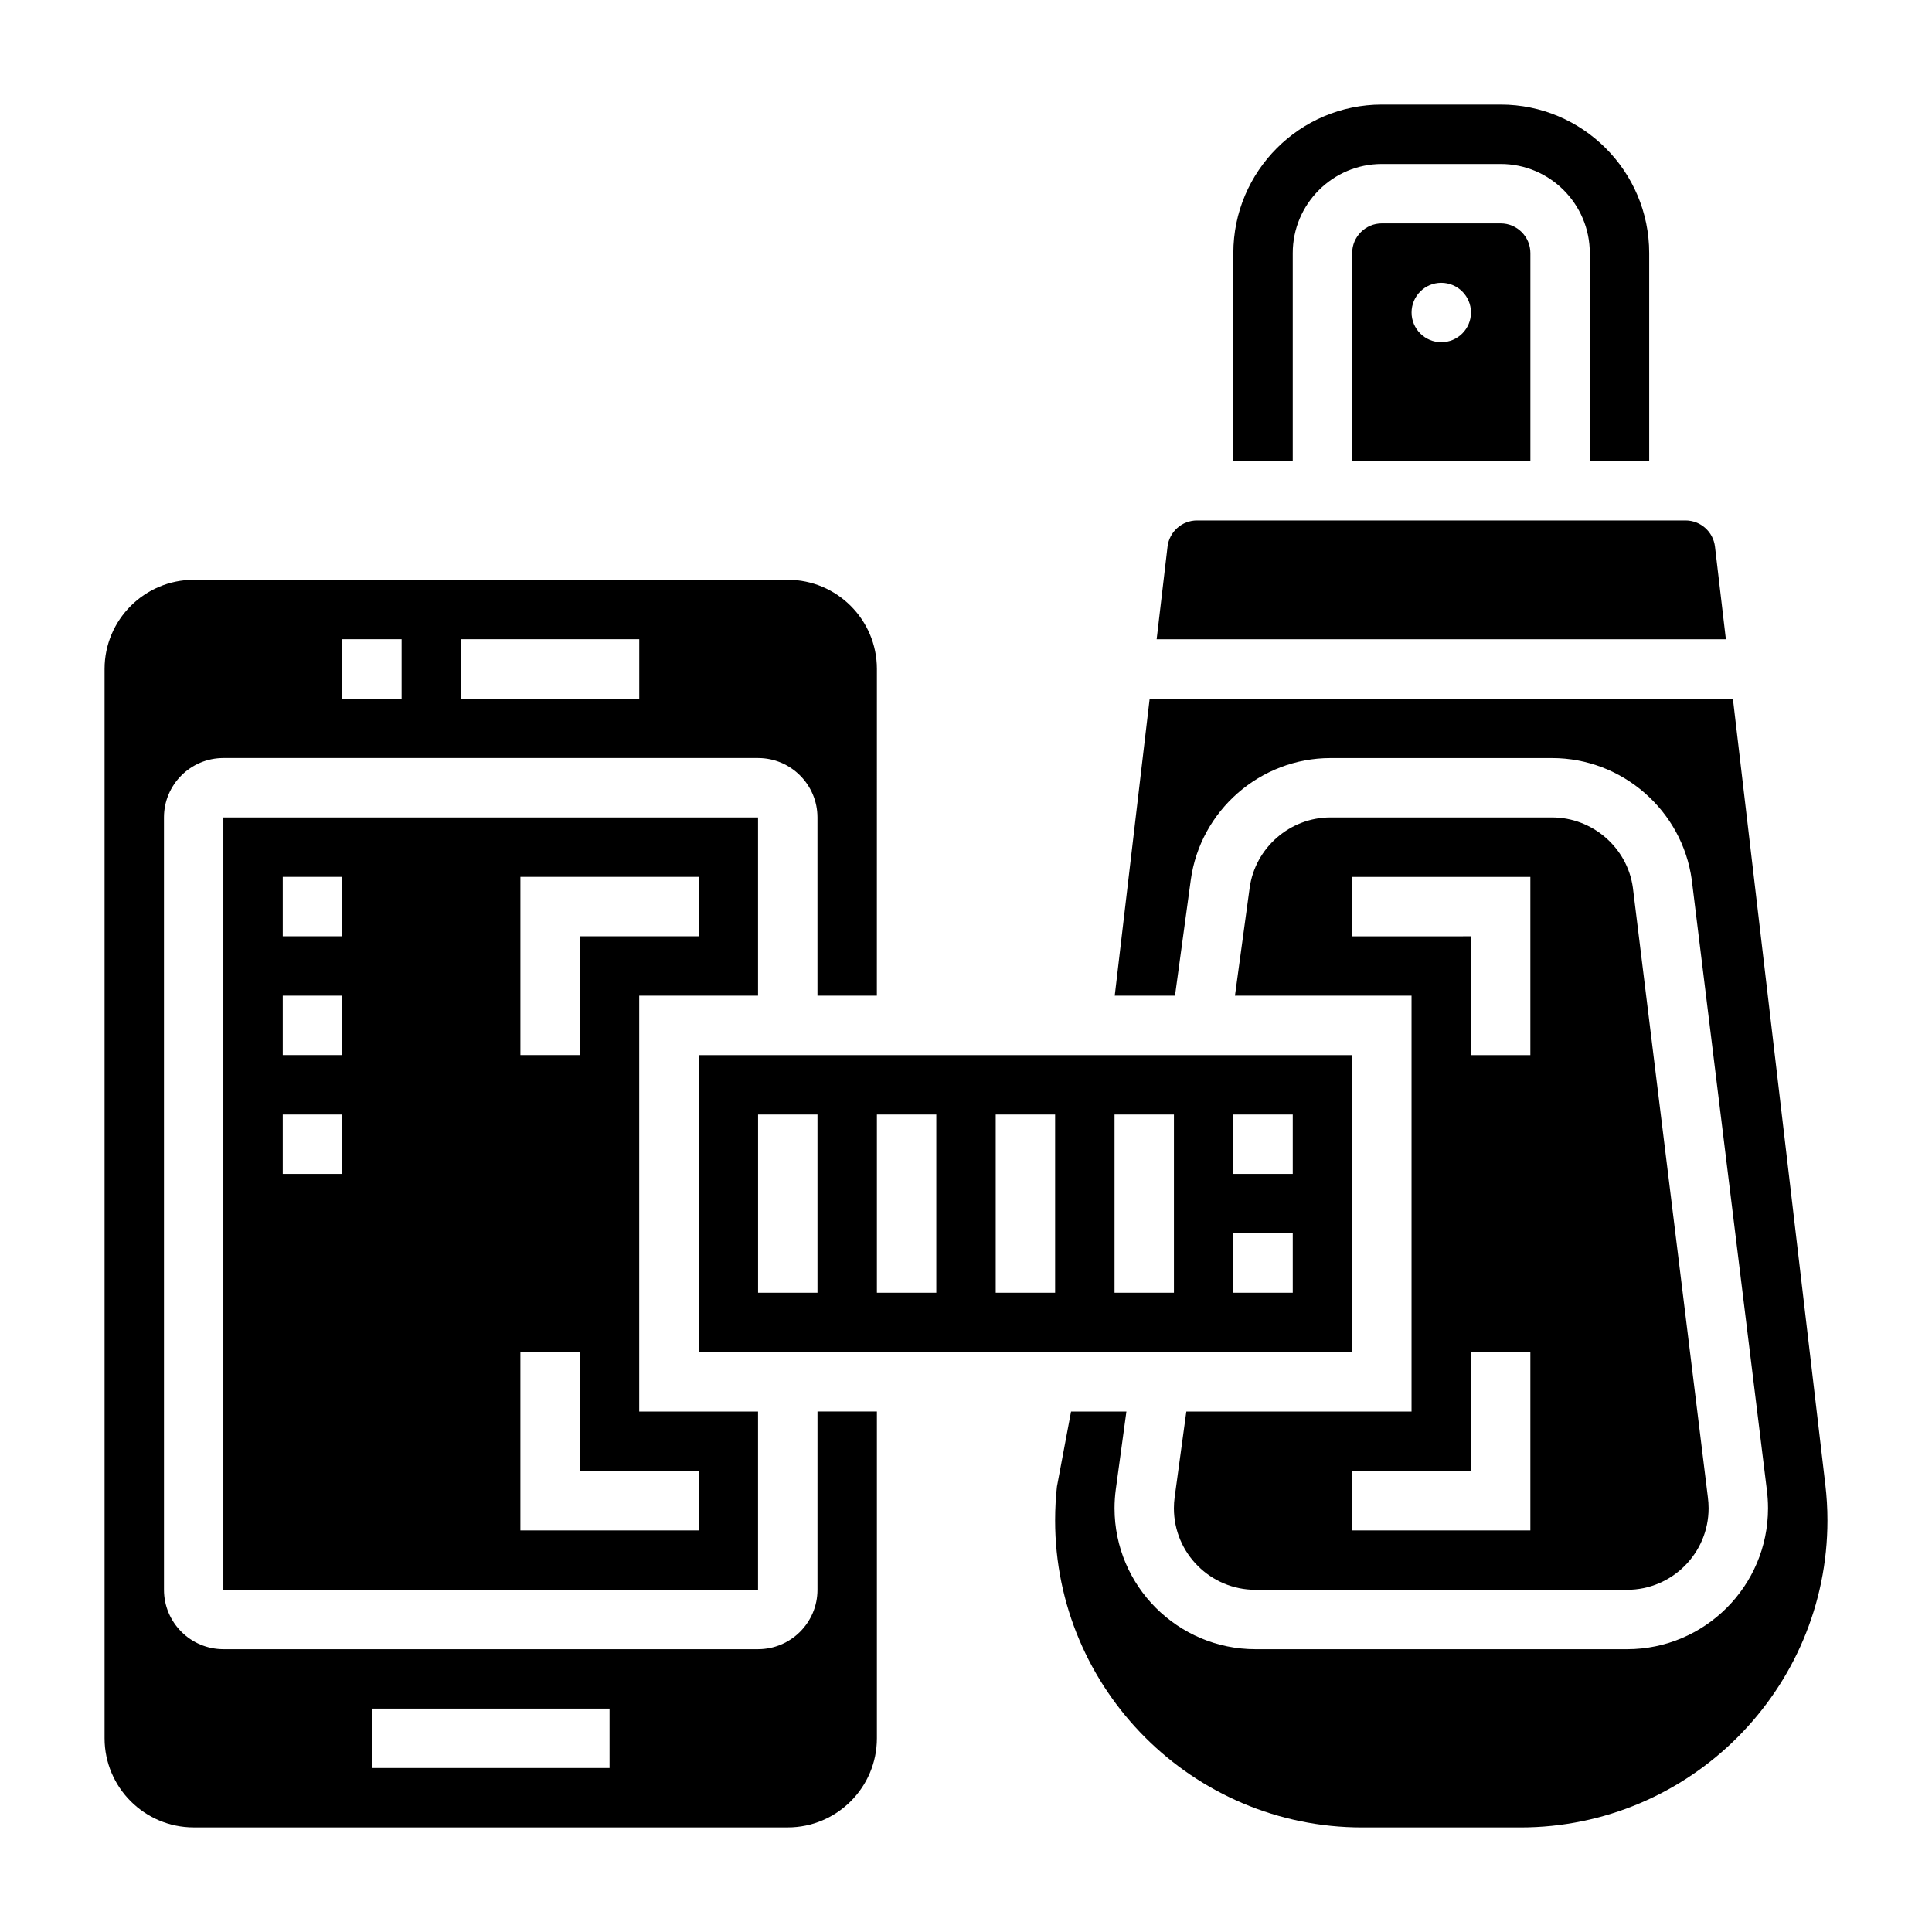<?xml version="1.0" encoding="UTF-8"?>
<!-- Uploaded to: SVG Repo, www.svgrepo.com, Generator: SVG Repo Mixer Tools -->
<svg fill="#000000" width="800px" height="800px" version="1.1" viewBox="144 144 512 512" xmlns="http://www.w3.org/2000/svg">
 <g>
  <path d="m329.15 502.34h173.18l0.004-78.723h-173.19zm141.7-62.977h15.742v15.742h-15.742zm0 31.488h15.742v15.742h-15.742zm-31.488-31.488h15.742v47.23h-15.742zm-31.488 0h15.742v47.23h-15.742zm-31.488 0h15.742v47.23h-15.742zm-31.488 0h15.742v47.23h-15.742z"/>
  <path d="m510.21 203.2c-4.336 0-7.871 3.527-7.871 7.871v55.105h47.23v-55.105c0-4.344-3.535-7.871-7.871-7.871zm15.742 31.488c-4.344 0-7.871-3.527-7.871-7.871s3.527-7.871 7.871-7.871 7.871 3.527 7.871 7.871c0.004 4.344-3.523 7.871-7.871 7.871z"/>
  <path d="m360.64 565.31c0 8.684-7.062 15.742-15.742 15.742h-141.7c-8.684 0-15.742-7.062-15.742-15.742l-0.004-204.68c0-8.684 7.062-15.742 15.742-15.742h141.7c8.684 0 15.742 7.062 15.742 15.742v47.23h15.742l0.008-86.59c0-13.02-10.598-23.617-23.617-23.617l-157.44 0.004c-13.02 0-23.617 10.598-23.617 23.617v283.39c0 13.02 10.598 23.617 23.617 23.617h157.44c13.02 0 23.617-10.598 23.617-23.617v-86.598h-15.742zm-94.461-251.91h47.23v15.742h-47.23zm-31.488 0h15.742v15.742h-15.742zm70.848 299.14h-62.977v-15.742h62.977z"/>
  <path d="m458.39 518.08-3.094 22.695c-0.129 0.961-0.199 1.938-0.199 2.922 0 11.926 9.691 21.617 21.617 21.617h98.473c11.918 0 21.609-9.691 21.609-21.617 0-0.984-0.07-1.961-0.195-2.938l-19.875-161.54c-1.453-10.547-10.656-18.586-21.418-18.586h-58.723c-10.754 0-19.965 8.039-21.418 18.695l-3.891 28.539h46.797v110.21zm43.941-125.95v-15.742h47.23v47.23h-15.742v-31.488zm31.488 141.7v-31.488h15.742v47.23h-47.23v-15.742z"/>
  <path d="m598.49 288.88c-0.465-3.969-3.828-6.961-7.816-6.961h-129.45c-3.992 0-7.352 2.992-7.816 6.957l-2.883 24.531h150.85z"/>
  <path d="m627.73 537.42-24.496-208.27h-154.56l-9.258 78.719h15.973l4.18-30.668c2.519-18.41 18.43-32.305 37.023-32.305h58.734c18.586 0 34.504 13.895 37.016 32.309l19.883 161.55c0.203 1.578 0.32 3.266 0.32 4.941 0 20.602-16.758 37.359-37.359 37.359h-98.465c-20.602 0-37.359-16.758-37.359-37.359 0-1.676 0.117-3.363 0.34-5.031l2.809-20.586h-14.672l-3.738 19.867c-0.293 2.609-0.484 5.812-0.484 8.977 0 44.863 36.496 81.367 81.359 81.367h41.949c44.871 0 81.367-36.504 81.367-81.367 0-3.164-0.191-6.367-0.562-9.5z"/>
  <path d="m344.89 407.87v-47.23l-141.7-0.004v204.67h141.7v-47.23h-31.488v-110.21zm-110.21 47.23h-15.746v-15.742h15.742zm0-31.488h-15.746v-15.742h15.742zm0-31.488h-15.746v-15.742h15.742zm94.461 141.7v15.742h-47.23v-47.23h15.742v31.488zm-31.484-141.7v31.488h-15.742v-47.23h47.23v15.742z"/>
  <path d="m486.59 211.07c0-13.02 10.598-23.617 23.617-23.617h31.488c13.02 0 23.617 10.598 23.617 23.617v55.105h15.742v-55.105c0-21.703-17.656-39.359-39.359-39.359h-31.488c-21.703 0-39.359 17.656-39.359 39.359v55.105h15.742z"/>
 </g>
</svg>